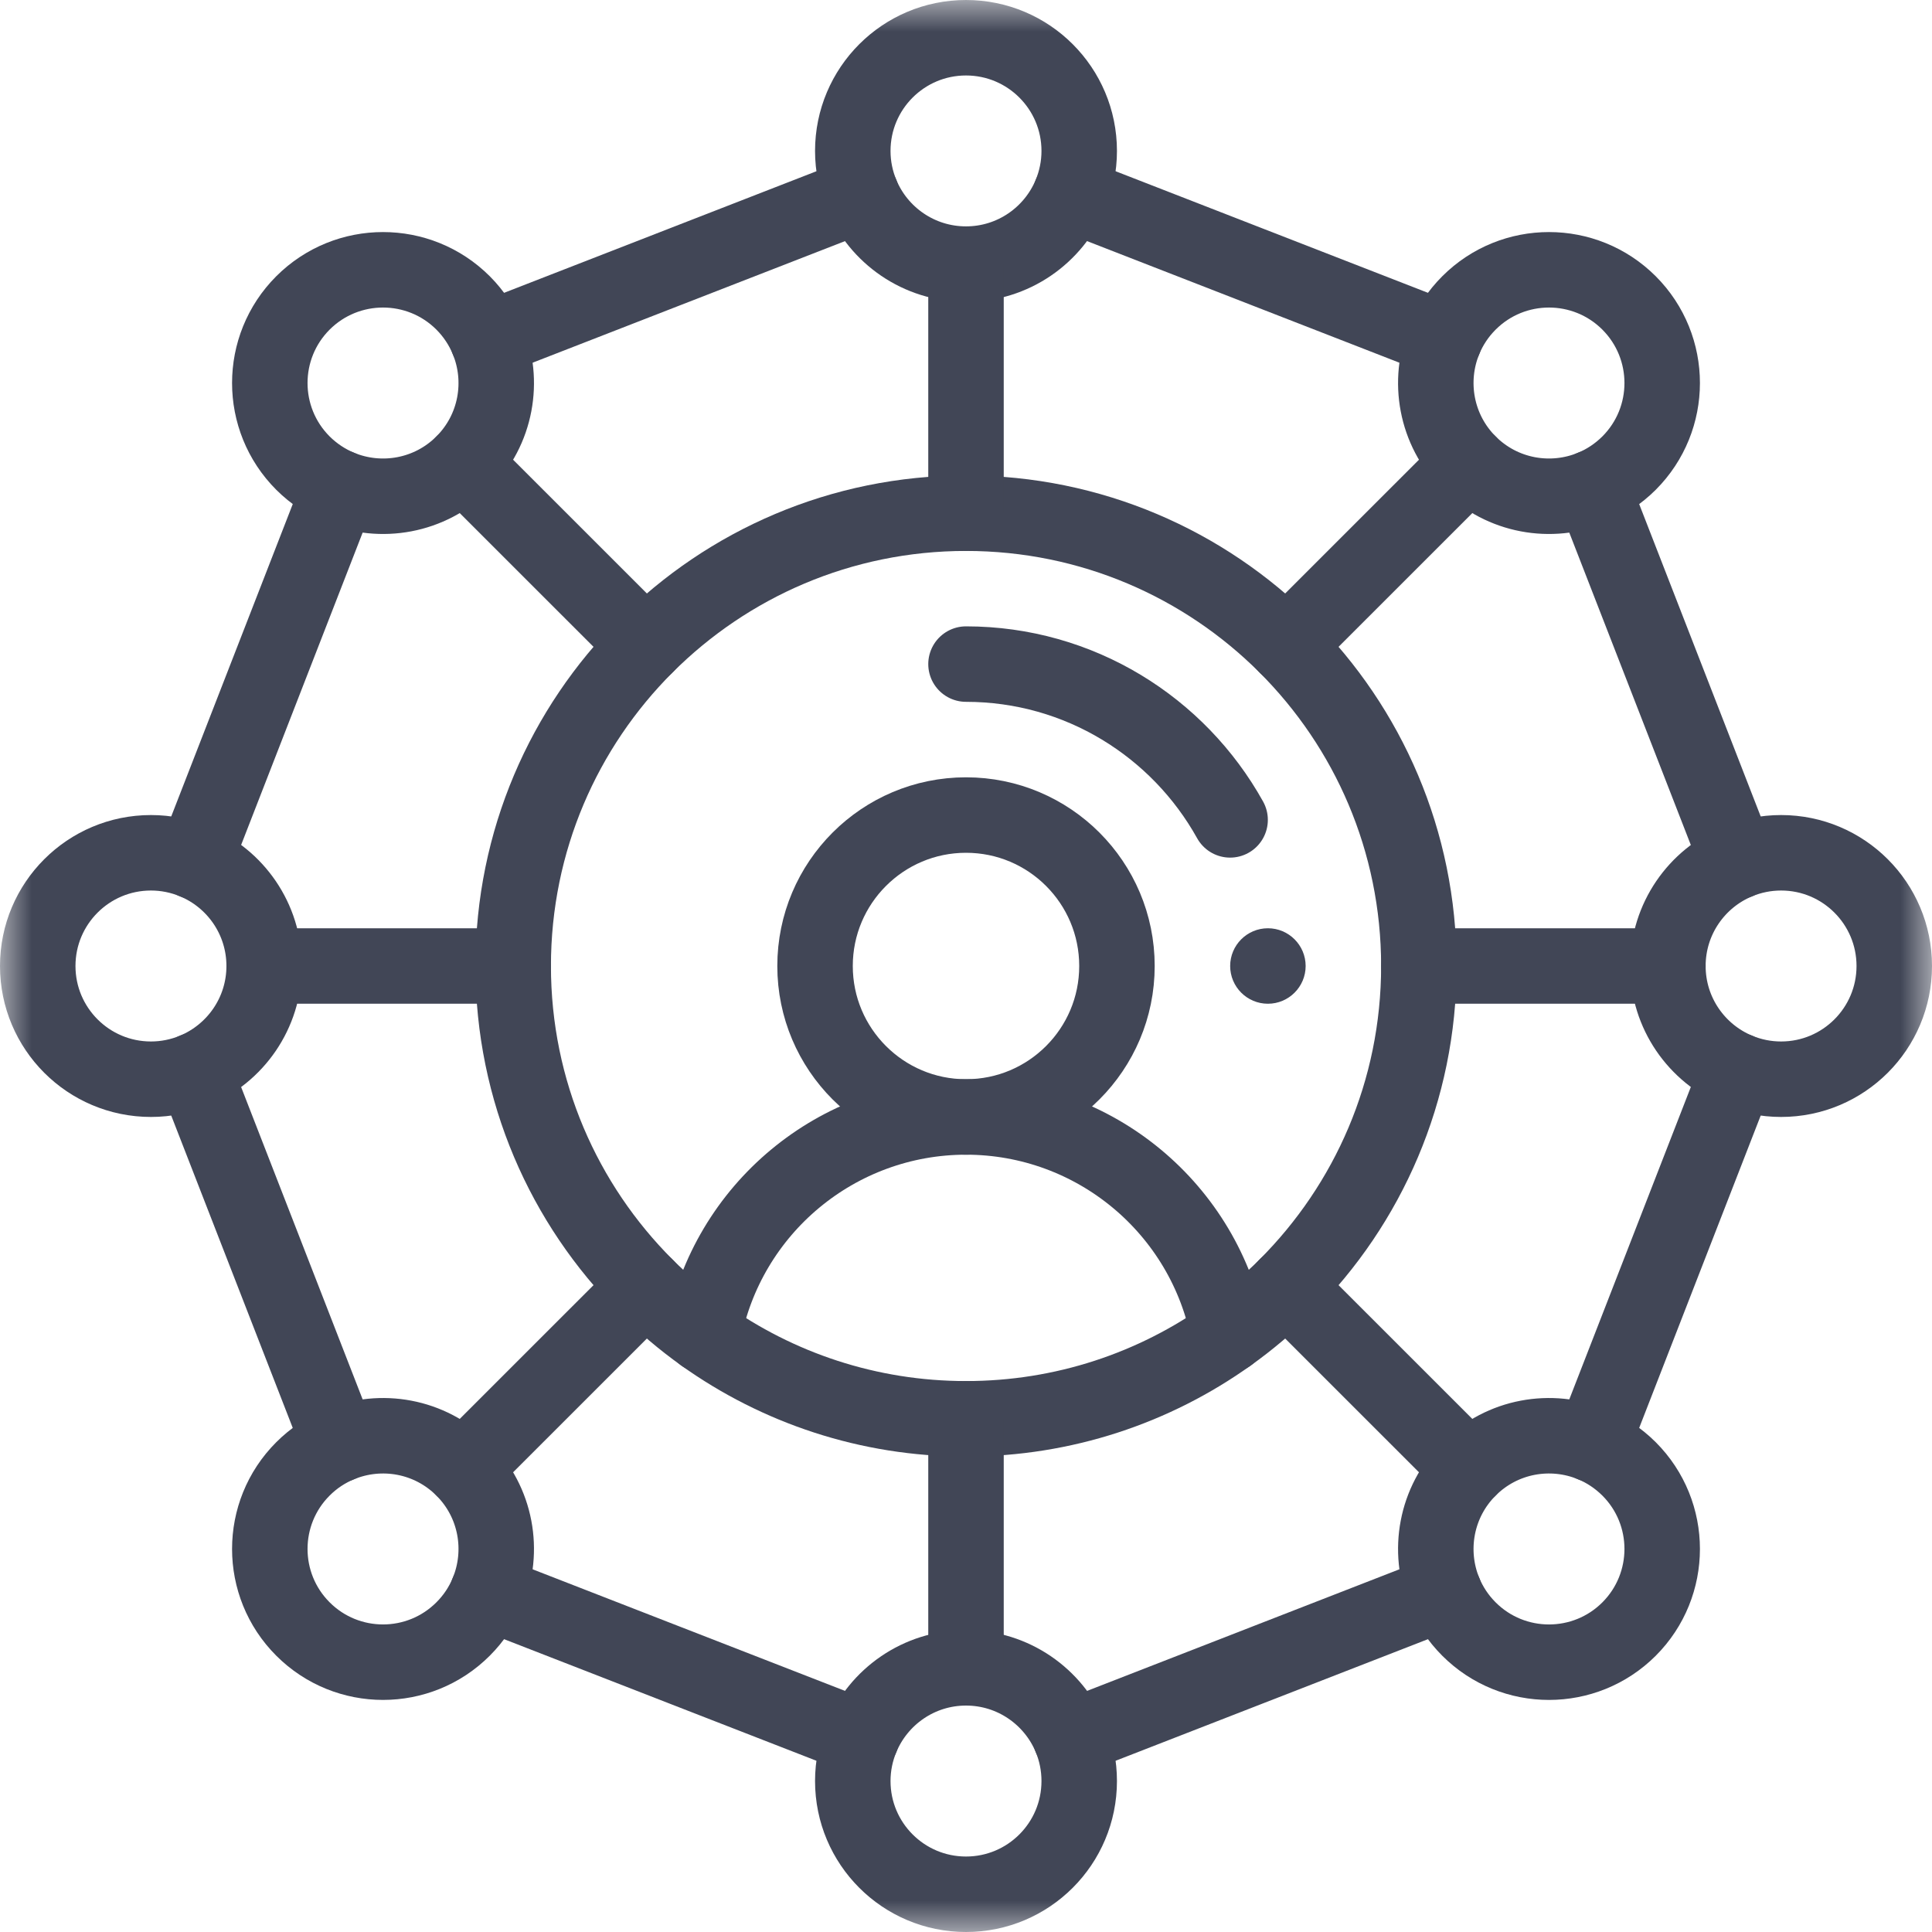<svg width="30" height="30" viewBox="0 0 30 30" fill="none" xmlns="http://www.w3.org/2000/svg">
<g clip-path="url(#clip0_1_585)">
<mask id="mask0_1_585" style="mask-type:luminance" maskUnits="userSpaceOnUse" x="0" y="0" width="31" height="30">
<path d="M0 -2.86102e-05H30V30H0V-2.86102e-05Z" fill="white"/>
</mask>
<g mask="url(#mask0_1_585)">
<path d="M19.688 14.414C20.011 14.414 20.274 14.677 20.274 15C20.274 15.323 20.011 15.586 19.688 15.586C19.364 15.586 19.102 15.323 19.102 15C19.102 14.677 19.364 14.414 19.688 14.414Z" fill="#414656"/>
<path d="M22.032 15C22.032 16.942 21.245 18.7 19.972 19.972C19.696 20.248 19.397 20.501 19.079 20.728C17.929 21.548 16.521 22.031 15 22.031C13.48 22.031 12.072 21.548 10.921 20.728C10.603 20.501 10.305 20.248 10.029 19.972C8.756 18.7 7.969 16.942 7.969 15C7.969 13.058 8.756 11.3 10.029 10.028C11.301 8.756 13.058 7.969 15 7.969C16.942 7.969 18.7 8.756 19.972 10.028C21.245 11.3 22.032 13.058 22.032 15Z" stroke="#414656" stroke-width="1.172" stroke-miterlimit="10" stroke-linecap="round" stroke-linejoin="round"/>
<path d="M15 10.312C16.762 10.312 18.3 11.29 19.101 12.731" stroke="#414656" stroke-width="1.172" stroke-miterlimit="10" stroke-linecap="round" stroke-linejoin="round"/>
<path d="M17.344 15C17.344 16.294 16.295 17.344 15 17.344C13.706 17.344 12.656 16.294 12.656 15C12.656 13.706 13.706 12.656 15 12.656C16.295 12.656 17.344 13.706 17.344 15Z" stroke="#414656" stroke-width="1.172" stroke-miterlimit="10" stroke-linecap="round" stroke-linejoin="round"/>
<path d="M10.921 20.728C11.288 18.77 13 17.344 15 17.344C17 17.344 18.712 18.77 19.079 20.728" stroke="#414656" stroke-width="1.172" stroke-miterlimit="10" stroke-linecap="round" stroke-linejoin="round"/>
<path d="M13.376 3.016C13.29 2.809 13.242 2.582 13.242 2.344C13.242 1.373 14.029 0.586 15 0.586C15.971 0.586 16.758 1.373 16.758 2.344C16.758 2.582 16.71 2.809 16.624 3.016C16.36 3.653 15.732 4.101 15 4.101C14.268 4.101 13.639 3.653 13.376 3.016Z" stroke="#414656" stroke-width="1.172" stroke-miterlimit="10" stroke-linecap="round" stroke-linejoin="round"/>
<path d="M16.625 26.984C16.711 27.191 16.758 27.418 16.758 27.656C16.758 28.627 15.971 29.414 15 29.414C14.029 29.414 13.242 28.627 13.242 27.656C13.242 27.418 13.29 27.191 13.376 26.984C13.64 26.347 14.268 25.898 15 25.898C15.733 25.898 16.361 26.347 16.625 26.984Z" stroke="#414656" stroke-width="1.172" stroke-miterlimit="10" stroke-linecap="round" stroke-linejoin="round"/>
<path d="M26.984 13.376C27.191 13.29 27.418 13.242 27.657 13.242C28.627 13.242 29.414 14.029 29.414 15C29.414 15.971 28.627 16.758 27.657 16.758C27.418 16.758 27.191 16.71 26.984 16.624C26.347 16.36 25.899 15.732 25.899 15C25.899 14.268 26.347 13.639 26.984 13.376Z" stroke="#414656" stroke-width="1.172" stroke-miterlimit="10" stroke-linecap="round" stroke-linejoin="round"/>
<path d="M4.102 15C4.102 15.732 3.654 16.36 3.017 16.624C2.809 16.71 2.582 16.758 2.344 16.758C1.373 16.758 0.586 15.971 0.586 15C0.586 14.029 1.373 13.242 2.344 13.242C2.582 13.242 2.809 13.29 3.017 13.376C3.654 13.639 4.102 14.268 4.102 15Z" stroke="#414656" stroke-width="1.172" stroke-miterlimit="10" stroke-linecap="round" stroke-linejoin="round"/>
<path d="M15 4.102V7.969" stroke="#414656" stroke-width="1.172" stroke-miterlimit="10" stroke-linecap="round" stroke-linejoin="round"/>
<path d="M15 22.031V25.898" stroke="#414656" stroke-width="1.172" stroke-miterlimit="10" stroke-linecap="round" stroke-linejoin="round"/>
<path d="M22.032 15H25.899" stroke="#414656" stroke-width="1.172" stroke-miterlimit="10" stroke-linecap="round" stroke-linejoin="round"/>
<path d="M7.969 15H4.102" stroke="#414656" stroke-width="1.172" stroke-miterlimit="10" stroke-linecap="round" stroke-linejoin="round"/>
<path d="M5.275 7.572C5.067 7.486 4.873 7.359 4.704 7.191C4.018 6.504 4.018 5.391 4.704 4.704C5.391 4.018 6.504 4.018 7.191 4.704C7.359 4.873 7.486 5.067 7.572 5.275C7.836 5.912 7.709 6.673 7.191 7.191C6.673 7.709 5.912 7.836 5.275 7.572Z" stroke="#414656" stroke-width="1.172" stroke-miterlimit="10" stroke-linecap="round" stroke-linejoin="round"/>
<path d="M24.726 22.428C24.933 22.513 25.127 22.641 25.296 22.809C25.982 23.495 25.982 24.609 25.296 25.296C24.609 25.982 23.496 25.982 22.81 25.296C22.641 25.127 22.514 24.933 22.428 24.725C22.165 24.088 22.292 23.327 22.81 22.809C23.328 22.291 24.088 22.164 24.726 22.428Z" stroke="#414656" stroke-width="1.172" stroke-miterlimit="10" stroke-linecap="round" stroke-linejoin="round"/>
<path d="M22.428 5.275C22.514 5.067 22.641 4.873 22.81 4.704C23.496 4.018 24.609 4.018 25.296 4.704C25.982 5.391 25.982 6.504 25.296 7.191C25.127 7.359 24.933 7.487 24.726 7.572C24.088 7.836 23.328 7.709 22.81 7.191C22.292 6.673 22.165 5.912 22.428 5.275Z" stroke="#414656" stroke-width="1.172" stroke-miterlimit="10" stroke-linecap="round" stroke-linejoin="round"/>
<path d="M7.191 22.809C7.709 23.327 7.836 24.088 7.572 24.725C7.487 24.933 7.359 25.127 7.191 25.295C6.504 25.982 5.391 25.982 4.704 25.295C4.018 24.609 4.018 23.495 4.704 22.809C4.873 22.64 5.067 22.513 5.275 22.428C5.912 22.164 6.673 22.291 7.191 22.809Z" stroke="#414656" stroke-width="1.172" stroke-miterlimit="10" stroke-linecap="round" stroke-linejoin="round"/>
<path d="M7.191 7.191L10.029 10.028" stroke="#414656" stroke-width="1.172" stroke-miterlimit="10" stroke-linecap="round" stroke-linejoin="round"/>
<path d="M19.972 19.972L22.81 22.809" stroke="#414656" stroke-width="1.172" stroke-miterlimit="10" stroke-linecap="round" stroke-linejoin="round"/>
<path d="M19.972 10.028L22.81 7.191" stroke="#414656" stroke-width="1.172" stroke-miterlimit="10" stroke-linecap="round" stroke-linejoin="round"/>
<path d="M10.029 19.972L7.191 22.809" stroke="#414656" stroke-width="1.172" stroke-miterlimit="10" stroke-linecap="round" stroke-linejoin="round"/>
<path d="M7.572 5.275L13.376 3.016" stroke="#414656" stroke-width="1.172" stroke-miterlimit="10" stroke-linecap="round" stroke-linejoin="round"/>
<path d="M16.625 3.016L22.428 5.275" stroke="#414656" stroke-width="1.172" stroke-miterlimit="10" stroke-linecap="round" stroke-linejoin="round"/>
<path d="M24.725 7.572L26.983 13.376" stroke="#414656" stroke-width="1.172" stroke-miterlimit="10" stroke-linecap="round" stroke-linejoin="round"/>
<path d="M26.983 16.624L24.725 22.428" stroke="#414656" stroke-width="1.172" stroke-miterlimit="10" stroke-linecap="round" stroke-linejoin="round"/>
<path d="M22.428 24.725L16.625 26.984" stroke="#414656" stroke-width="1.172" stroke-miterlimit="10" stroke-linecap="round" stroke-linejoin="round"/>
<path d="M13.376 26.984L7.572 24.725" stroke="#414656" stroke-width="1.172" stroke-miterlimit="10" stroke-linecap="round" stroke-linejoin="round"/>
<path d="M5.274 22.428L3.016 16.624" stroke="#414656" stroke-width="1.172" stroke-miterlimit="10" stroke-linecap="round" stroke-linejoin="round"/>
<path d="M3.016 13.376L5.274 7.572" stroke="#414656" stroke-width="1.172" stroke-miterlimit="10" stroke-linecap="round" stroke-linejoin="round"/>
</g>
</g>
<defs>
<clipPath id="clip0_1_585">
<rect width="30" height="30" fill="white"/>
</clipPath>
</defs>
</svg>
